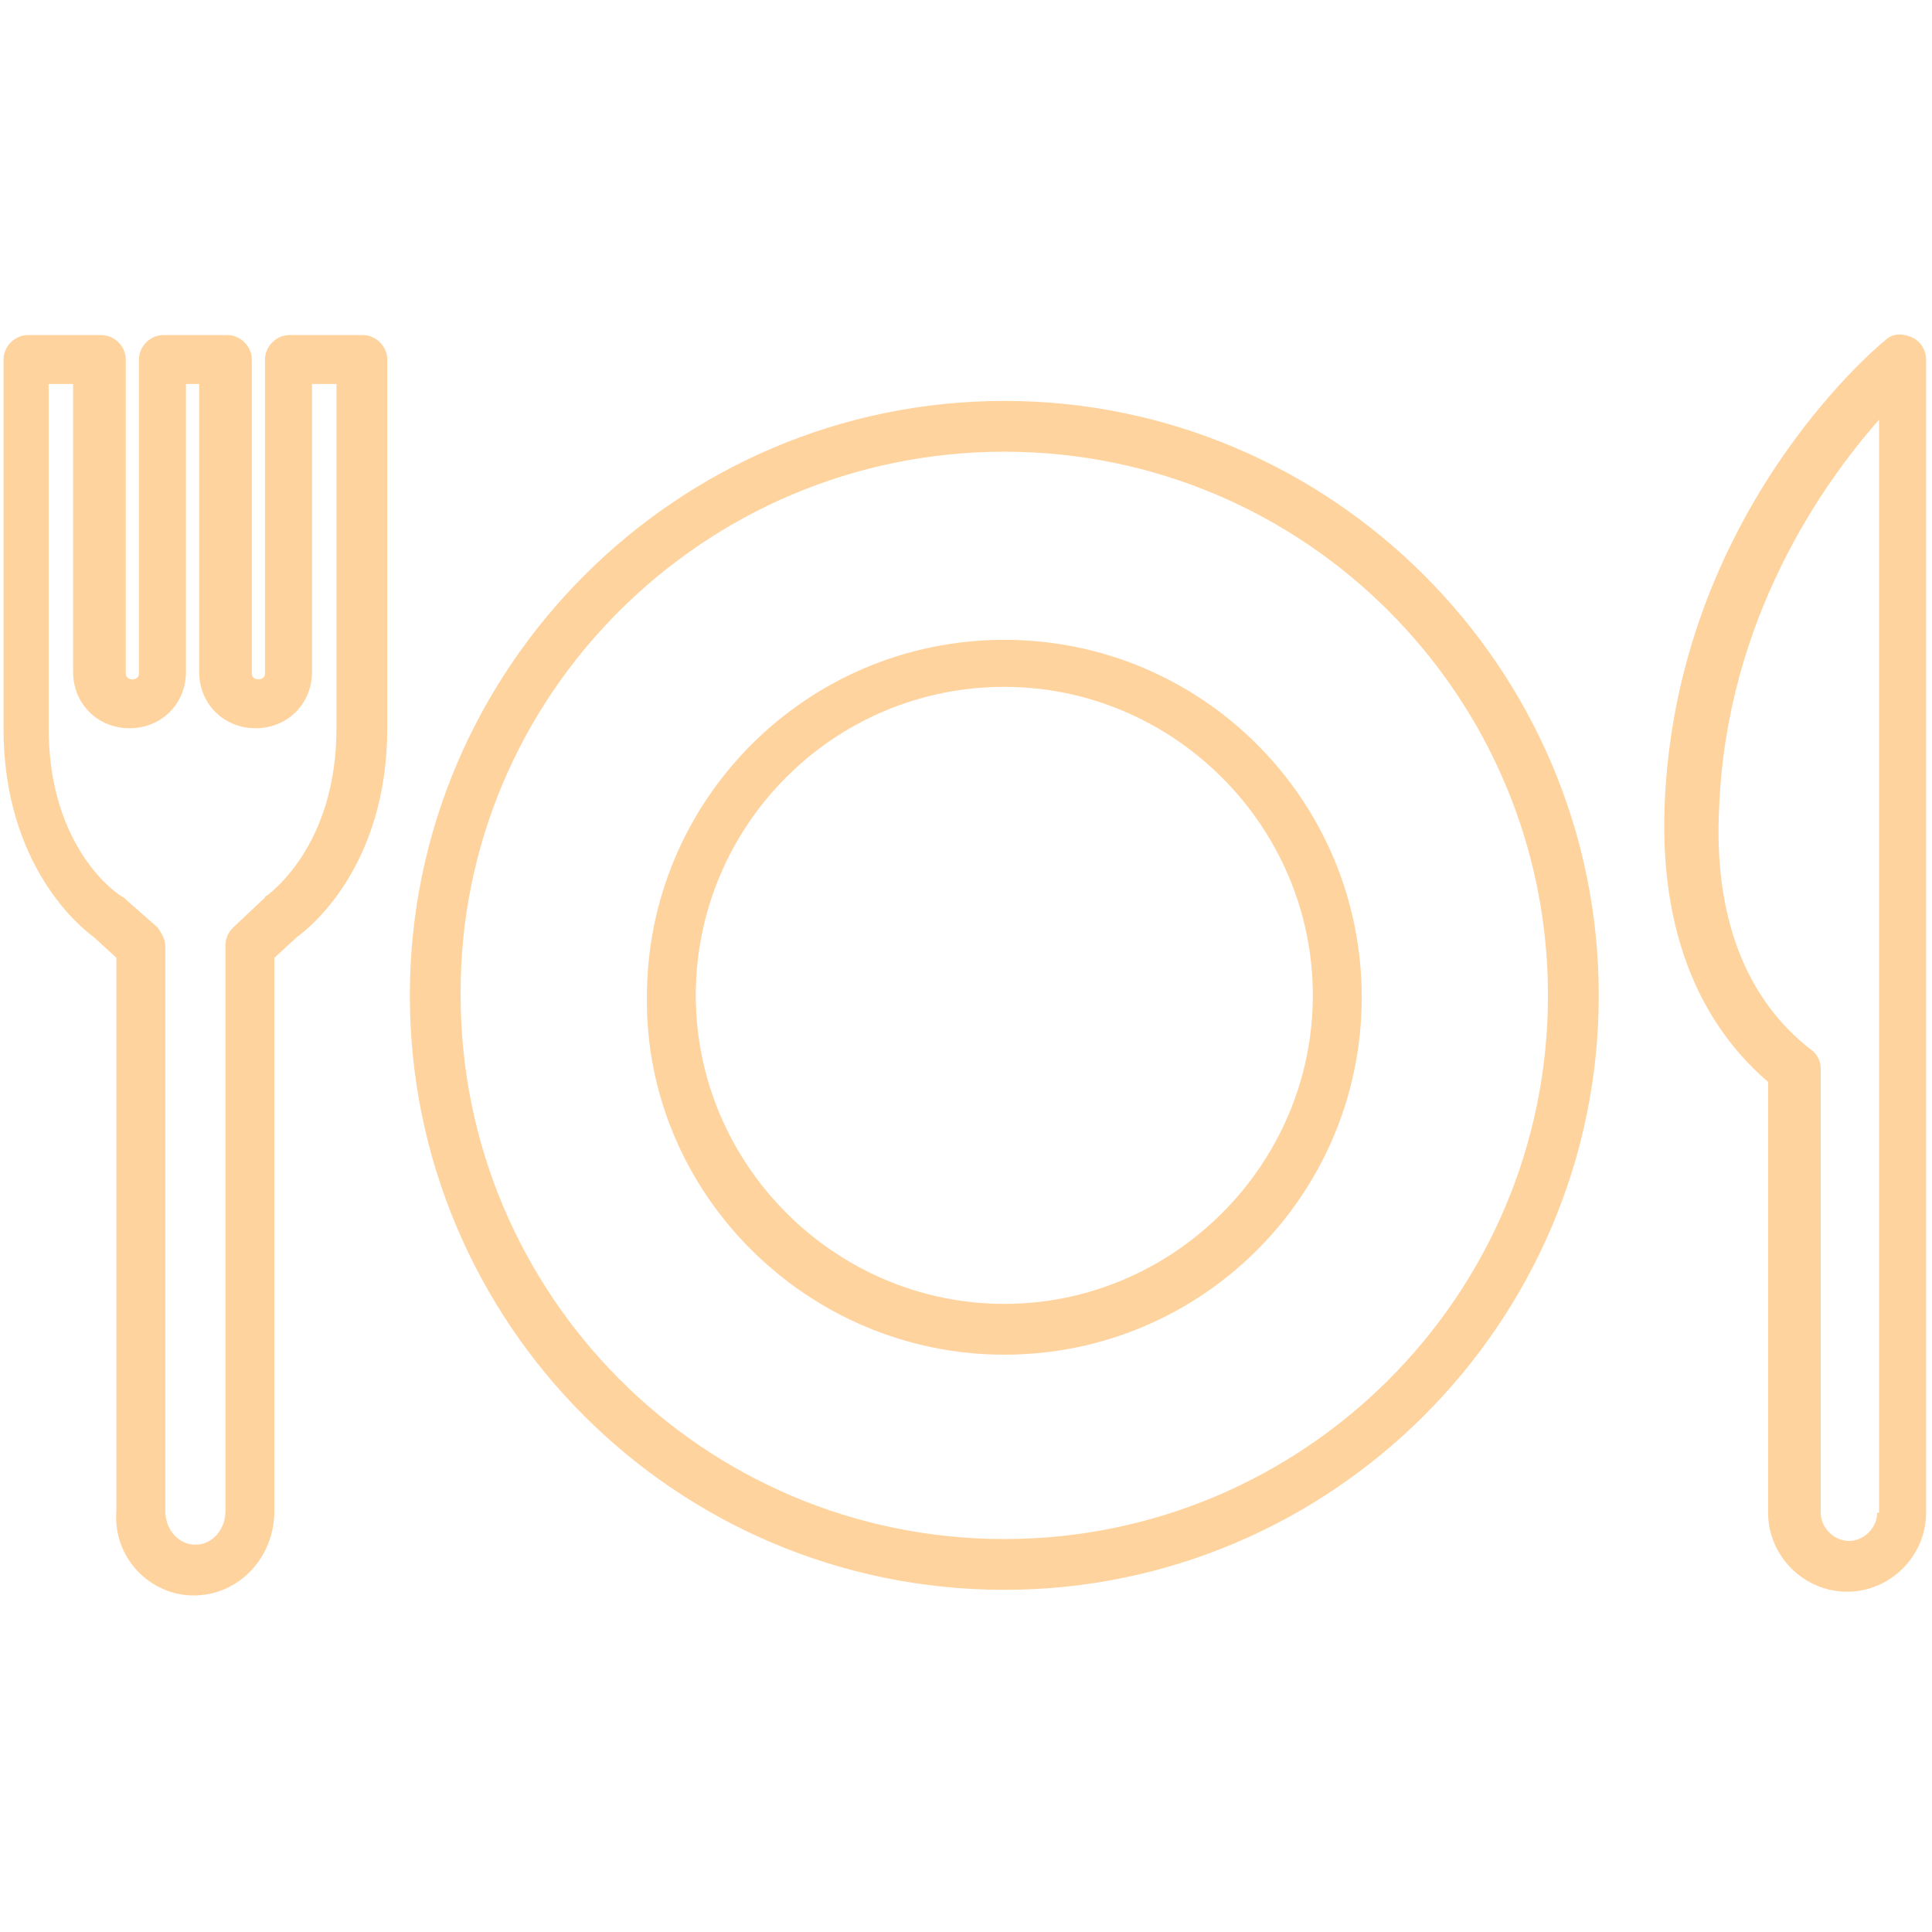 <?xml version="1.0" encoding="UTF-8"?> <svg xmlns="http://www.w3.org/2000/svg" width="201" height="201" viewBox="0 0 201 201" fill="none"> <g clip-path="url(#clip0_124_151)"> <path d="M104.486 66.566C83.935 66.566 67.299 83.202 67.299 103.752C67.104 124.106 83.935 140.938 104.486 140.938C125.036 140.938 141.671 124.302 141.671 103.752C141.671 83.202 125.036 66.566 104.486 66.566ZM104.486 135.653C86.871 135.653 72.388 121.17 72.388 103.556C72.388 85.942 86.675 71.459 104.486 71.459C122.1 71.459 136.583 85.942 136.583 103.556C136.583 121.17 122.1 135.653 104.486 135.653Z" fill="#FFD39E"></path> <path d="M104.486 41.71C70.431 41.71 42.639 69.502 42.639 103.556C42.639 137.611 70.235 165.402 104.486 165.402C138.54 165.402 166.332 137.611 166.332 103.556C166.332 69.502 138.54 41.71 104.486 41.71ZM104.486 160.118C73.171 160.118 47.924 134.675 47.924 103.556C47.728 72.437 73.171 46.994 104.486 46.994C135.8 46.994 161.047 72.437 161.047 103.556C161.047 134.871 135.604 160.118 104.486 160.118Z" fill="#FFD39E"></path> <path d="M198.821 35.056C197.842 34.664 196.863 34.664 196.081 35.447C195.102 36.23 174.356 53.649 173.182 83.789C172.595 99.25 178.466 107.862 183.946 112.559V157.378C183.946 161.879 187.665 165.598 192.166 165.598C196.668 165.598 200.386 161.879 200.386 157.378V37.404C200.386 36.426 199.799 35.447 198.821 35.056ZM195.493 157.378H195.298C195.298 158.944 193.928 160.314 192.362 160.314C190.796 160.314 189.426 158.944 189.426 157.378V111.189C189.426 110.406 189.035 109.623 188.448 109.232C181.598 103.948 178.27 95.336 178.858 83.984C179.64 64.413 189.622 50.321 195.493 43.667V157.378Z" fill="#FFD39E"></path> <path d="M37.746 34.86H30.113C28.744 34.86 27.569 36.034 27.569 37.404V70.089C27.569 70.872 26.199 70.872 26.199 70.089V37.404C26.199 36.034 25.025 34.86 23.655 34.86H17.001C15.631 34.86 14.456 36.034 14.456 37.404V70.089C14.456 70.872 13.086 70.872 13.086 70.089V37.404C13.086 36.034 11.912 34.86 10.542 34.86H2.909C1.539 34.86 0.365 36.034 0.365 37.404V75.764C0.365 90.052 8.389 96.51 9.759 97.489L12.108 99.642V157.182C11.716 162.075 15.631 165.989 20.132 165.989C24.829 165.989 28.548 162.075 28.548 157.182V99.642L30.896 97.489C32.266 96.51 40.291 90.052 40.291 75.764V37.404C40.291 36.034 39.116 34.86 37.746 34.86ZM35.006 75.764C35.006 88.094 27.961 92.987 27.765 93.183C27.569 93.183 27.569 93.379 27.569 93.379L24.242 96.51C23.655 97.097 23.459 97.685 23.459 98.468V157.182C23.459 159.139 22.089 160.705 20.328 160.705C18.566 160.705 17.196 159.139 17.196 157.182V98.468C17.196 97.685 16.805 97.097 16.413 96.51L13.086 93.575L12.89 93.379C12.303 93.183 5.062 88.29 5.062 75.764V39.949H7.606V69.893C7.606 73.22 10.15 75.764 13.478 75.764C16.805 75.764 19.349 73.22 19.349 69.893V39.949H20.719V69.893C20.719 73.22 23.264 75.764 26.591 75.764C29.918 75.764 32.462 73.22 32.462 69.893V39.949H35.006V75.764Z" fill="#FFD39E"></path> </g> <defs> <clipPath id="clip0_124_151"> <rect width="200.021" height="200.021" fill="white" transform="translate(0.365 0.383)"></rect> </clipPath> </defs> </svg> 